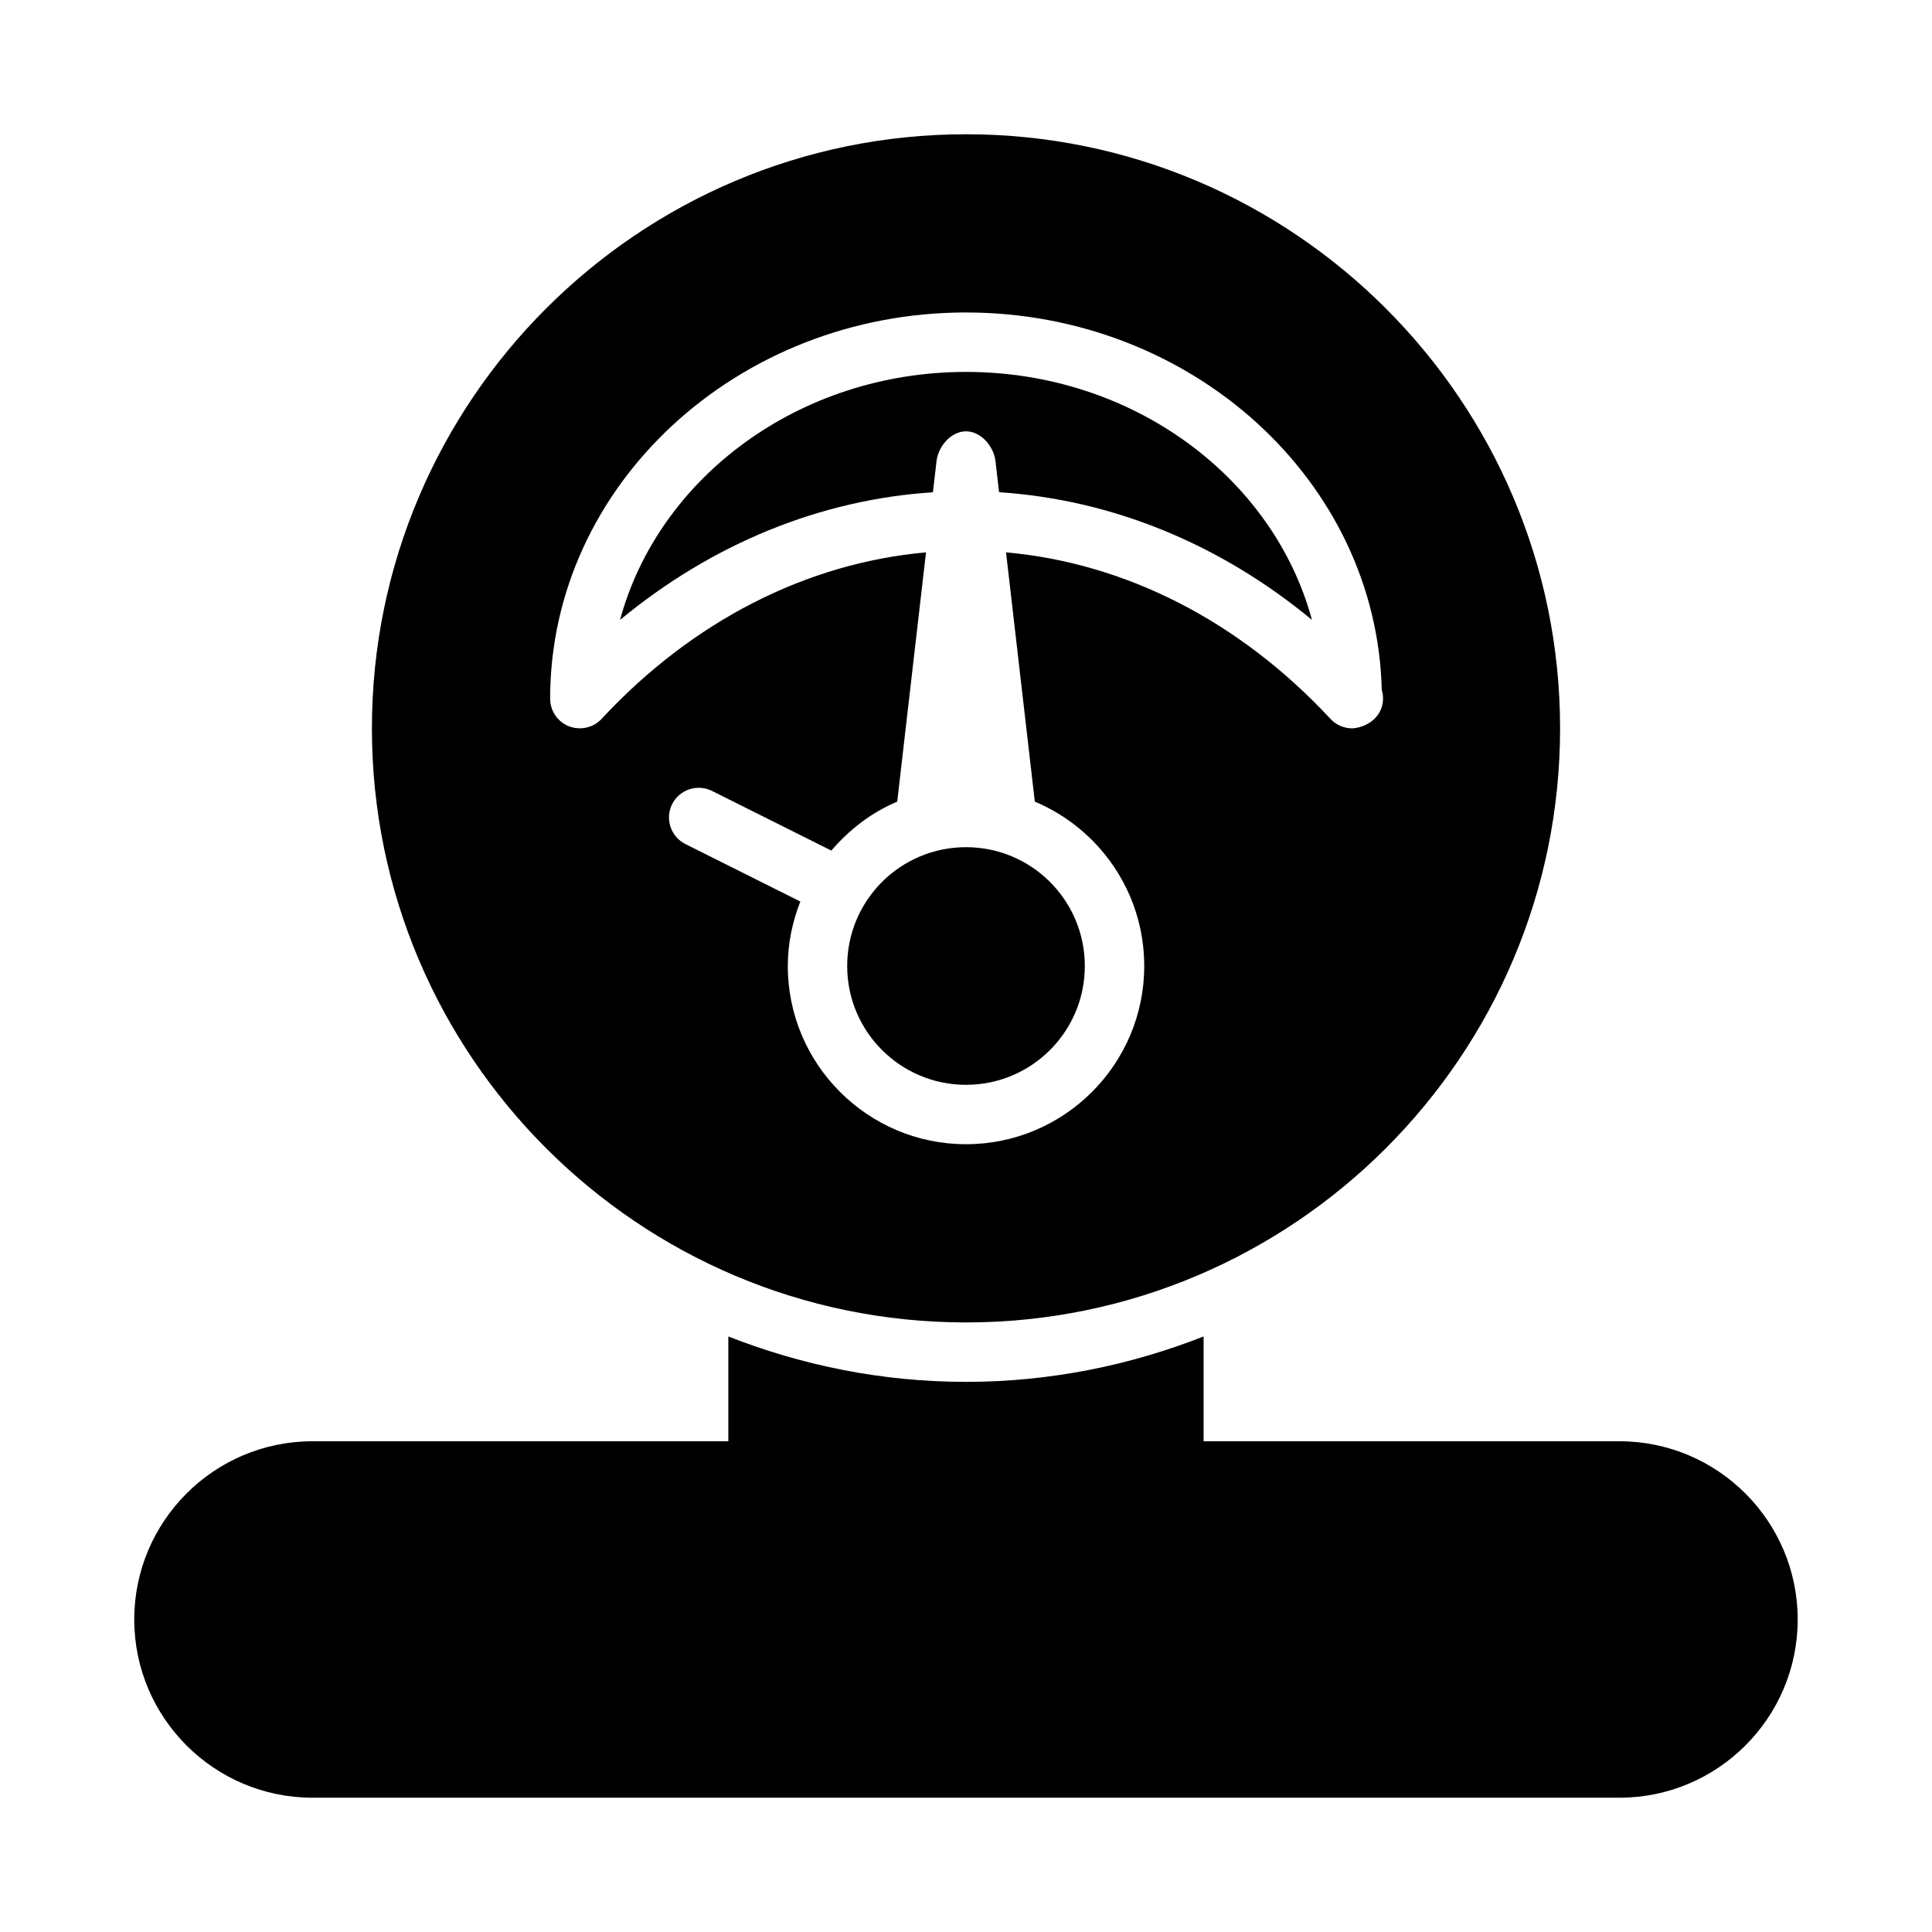 <?xml version="1.0" encoding="UTF-8"?>
<!-- Uploaded to: SVG Repo, www.svgrepo.com, Generator: SVG Repo Mixer Tools -->
<svg fill="#000000" width="800px" height="800px" version="1.1" viewBox="144 144 512 512" xmlns="http://www.w3.org/2000/svg">
 <g>
  <path d="m573.18 525.95h-110.21v-27.773c-19.551 7.672-40.746 12.031-62.977 12.031-22.234 0-43.43-4.359-62.977-12.027v27.77h-110.21c-26.047 0-47.23 21.188-47.23 47.23 0 26.047 21.188 47.23 47.23 47.23h346.37c26.047 0 47.23-21.188 47.23-47.23 0.004-26.043-21.184-47.23-47.227-47.23z"/>
  <path d="m400 494.46c86.809 0 157.44-70.633 157.44-157.44-0.004-86.805-70.637-157.44-157.44-157.44-86.809 0-157.44 70.633-157.44 157.44 0 86.805 70.633 157.44 157.44 157.44zm0-267.65c59.934 0 108.86 44.664 110.18 100.03 0.23 0.738 0.34 1.508 0.34 2.305 0 4.398-3.676 7.504-8.012 7.871-0.062 0.004-0.109 0.004-0.168 0.004-2.152 0-4.242-0.875-5.766-2.523-24.102-25.941-54.293-41.281-85.965-44.117l7.629 66.059c17.016 7.148 28.996 23.977 28.996 43.559 0 26.047-21.188 47.23-47.23 47.23-26.047 0-47.23-21.188-47.23-47.23 0-6.043 1.242-11.773 3.32-17.09l-30.457-15.23c-3.891-1.953-5.457-6.672-3.519-10.562 1.953-3.875 6.672-5.457 10.562-3.519l31.633 15.816c4.758-5.547 10.629-10.102 17.461-12.973l7.629-66.059c-31.672 2.832-61.863 18.176-85.965 44.117-2.199 2.383-5.629 3.121-8.641 1.984-3.019-1.184-5.004-4.09-5.004-7.336 0-56.426 49.445-102.34 110.21-102.34z"/>
  <path d="m392.19 266.18c0.492-3.938 3.844-7.875 7.812-7.875 3.965 0 7.32 3.938 7.809 7.871l0.957 8.273c29.797 1.938 58.449 13.602 82.914 33.824-10.207-37.699-47.445-65.711-91.68-65.711s-81.473 28.012-91.68 65.715c24.465-20.223 53.117-31.887 82.914-33.824z"/>
  <path d="m431.49 400c0 17.391-14.098 31.488-31.488 31.488s-31.488-14.098-31.488-31.488 14.098-31.488 31.488-31.488 31.488 14.098 31.488 31.488"/>
 </g>
</svg>